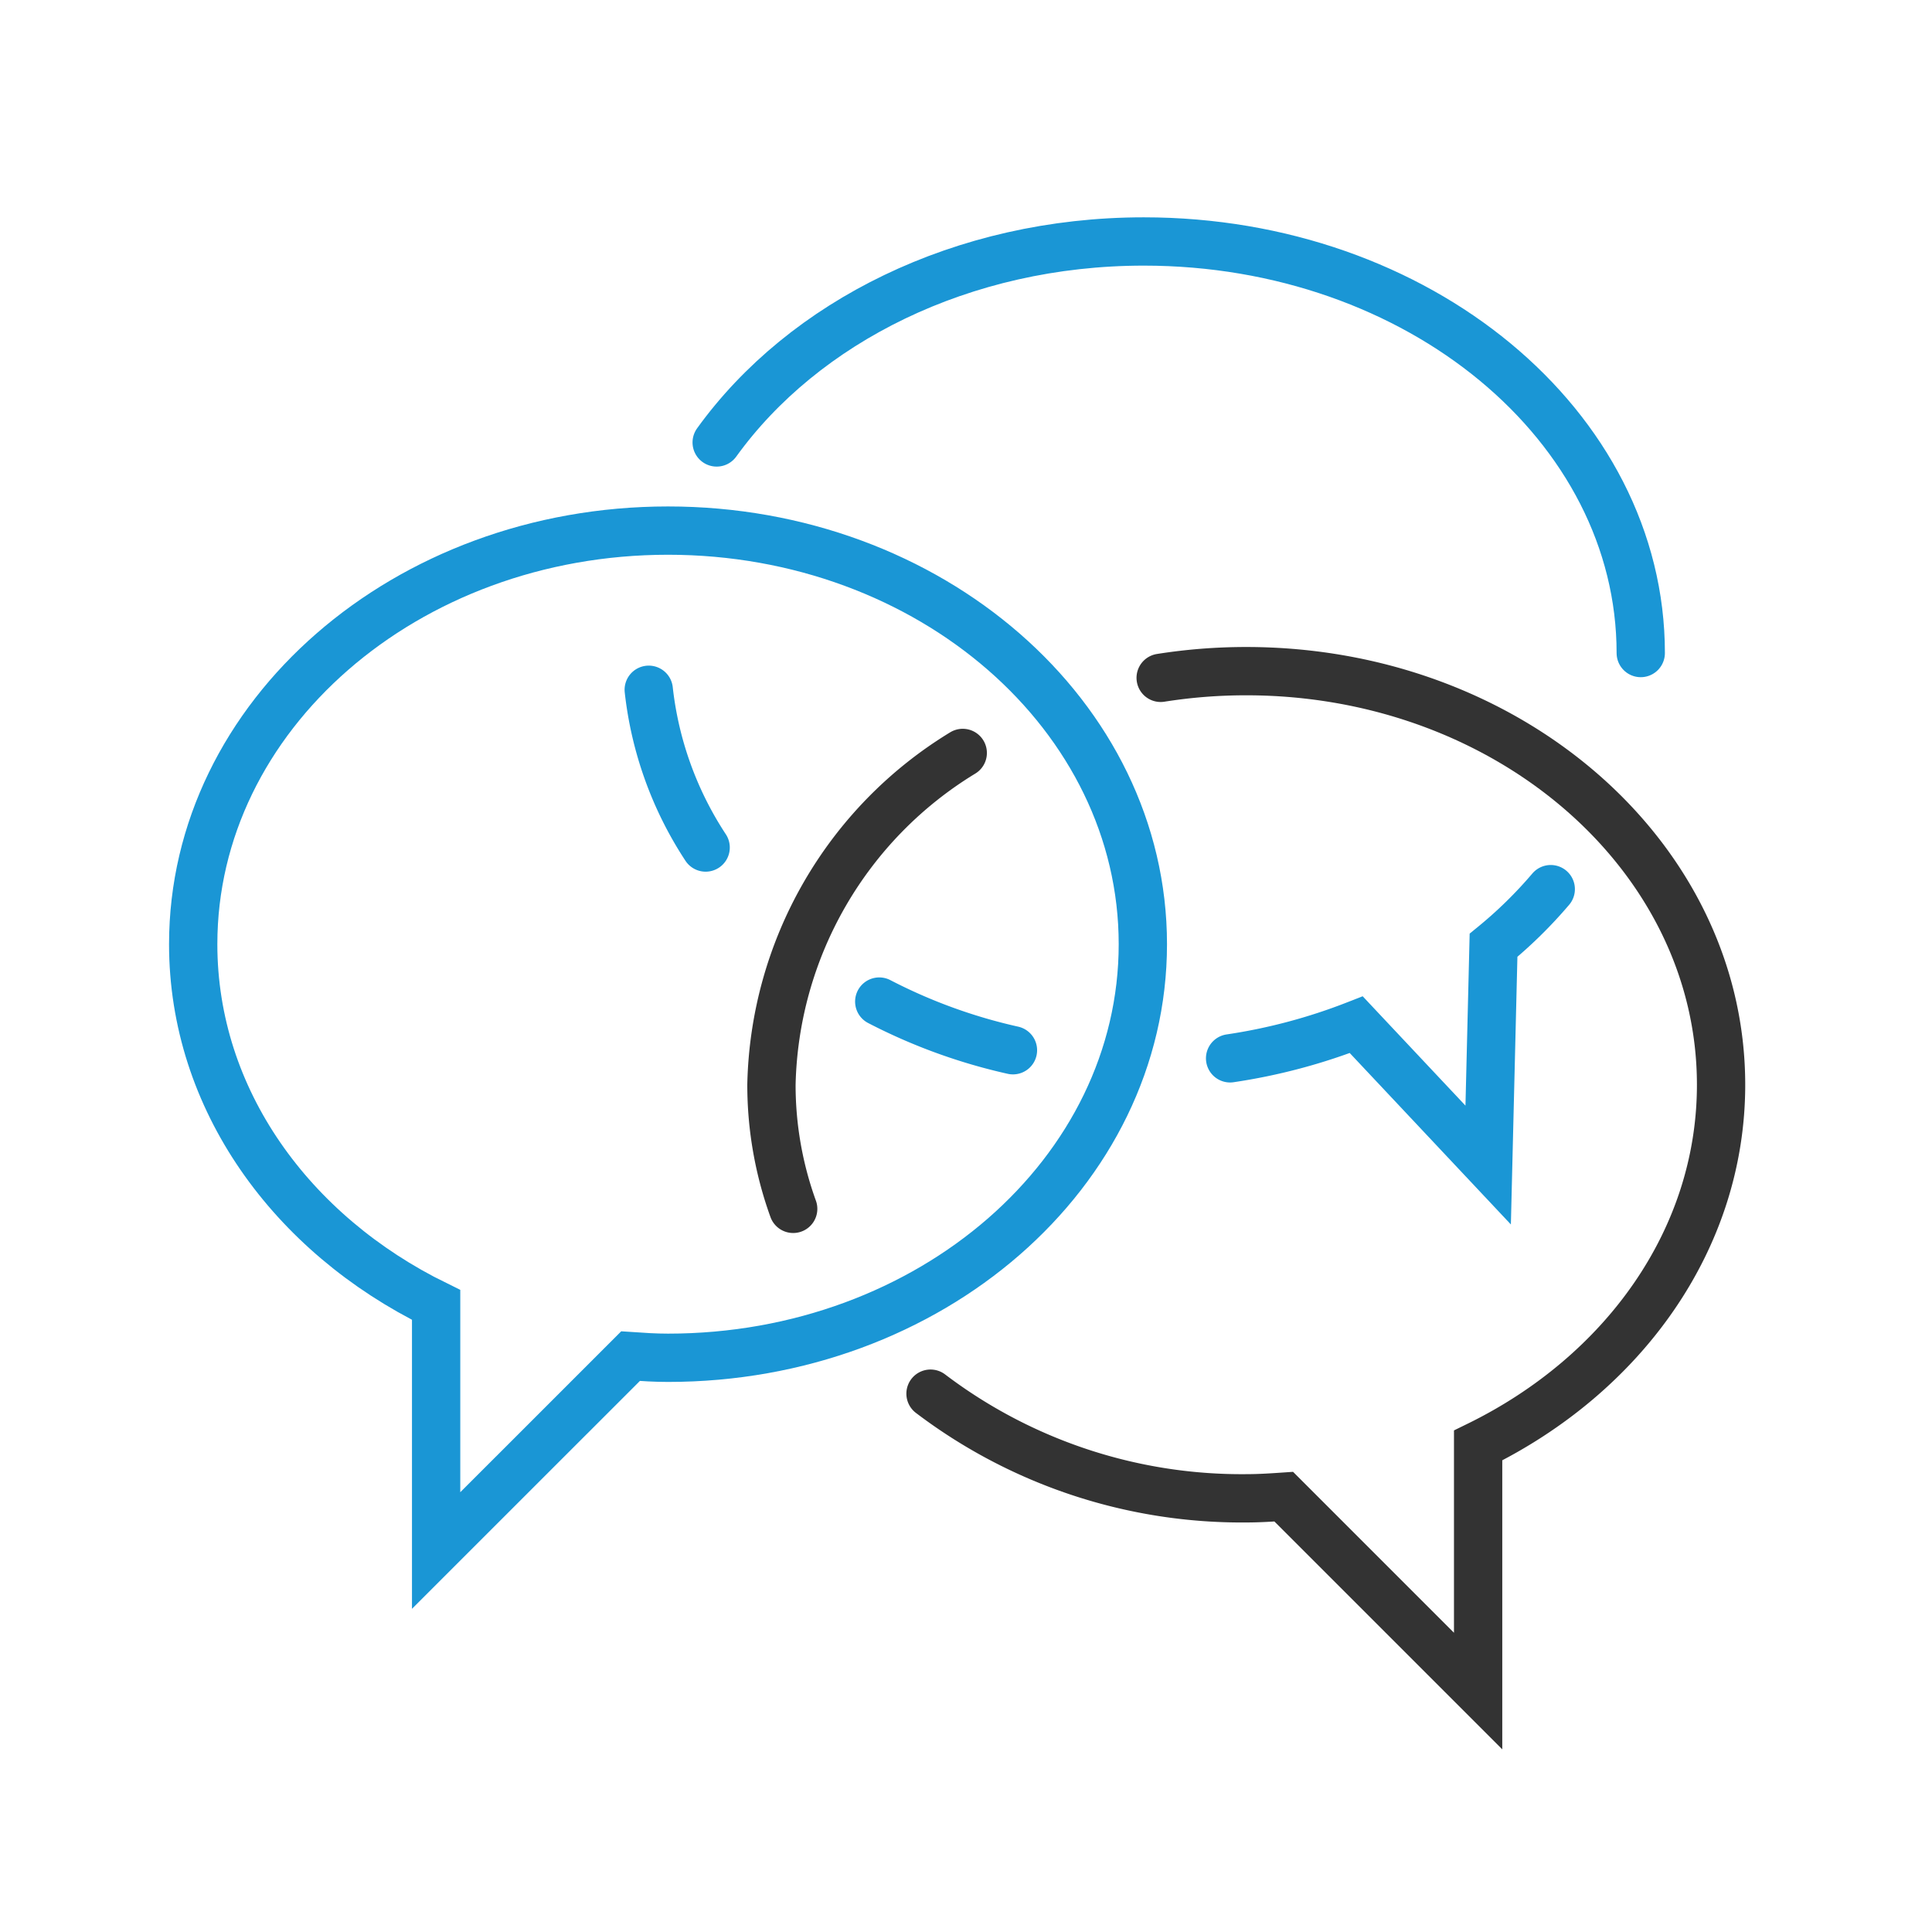 <svg xmlns="http://www.w3.org/2000/svg" xmlns:xlink="http://www.w3.org/1999/xlink" width="80" height="80" viewBox="0 0 80 80">
  <defs>
    <clipPath id="clip-icon-plan-feature-1">
      <rect width="80" height="80"/>
    </clipPath>
  </defs>
  <g id="icon-plan-feature-1" clip-path="url(#clip-icon-plan-feature-1)">
    <g id="Group_8729" data-name="Group 8729" transform="translate(-255.151 -211.959)">
      <path id="Path_7314" data-name="Path 7314" d="M282.812,233.93c-10.858,0-19.661,7.668-19.661,17.126,0,6.419,4.06,12,10.059,14.937v10.17l8.05-8.049c.513.035,1.028.068,1.552.068,10.859,0,19.662-7.668,19.662-17.126S293.671,233.93,282.812,233.93Z" fill="none" stroke="#1a96d5" stroke-linecap="round" stroke-miterlimit="10" stroke-width="2"/>
      <path id="Path_7315" data-name="Path 7315" d="M287.995,262.015a15.081,15.081,0,0,1-.9-5.139,16.493,16.493,0,0,1,7.921-13.739" fill="none" stroke="#333" stroke-linecap="round" stroke-miterlimit="10" stroke-width="2"/>
      <path id="Path_7316" data-name="Path 7316" d="M303.212,240.027a22.652,22.652,0,0,1,3.543-.277c10.859,0,19.662,7.667,19.662,17.126,0,6.418-4.06,12-10.06,14.937v10.169l-8.049-8.049c-.514.035-1.028.068-1.553.068a21.32,21.32,0,0,1-13.073-4.333" fill="none" stroke="#333" stroke-linecap="round" stroke-miterlimit="10" stroke-width="2"/>
      <path id="Path_7317" data-name="Path 7317" d="M323.091,239c0-9.412-9.213-17.042-20.579-17.042-7.517,0-14.093,3.338-17.685,8.322" fill="none" stroke="#1a96d5" stroke-linecap="round" stroke-miterlimit="10" stroke-width="2"/>
      <path id="Path_7318" data-name="Path 7318" d="M306.087,255.782a23.906,23.906,0,0,0,5.224-1.392l5.462,5.811.222-9.1a18.412,18.412,0,0,0,2.369-2.324" fill="none" stroke="#1a96d5" stroke-linecap="round" stroke-miterlimit="10" stroke-width="2"/>
      <path id="Path_7319" data-name="Path 7319" d="M291.559,253.432a22.817,22.817,0,0,0,5.536,2.015" fill="none" stroke="#1a96d5" stroke-linecap="round" stroke-miterlimit="10" stroke-width="2"/>
      <path id="Path_7320" data-name="Path 7320" d="M282.014,240.521a14.866,14.866,0,0,0,2.356,6.532" fill="none" stroke="#1a96d5" stroke-linecap="round" stroke-miterlimit="10" stroke-width="2"/>
    </g>
  </g>
</svg>
